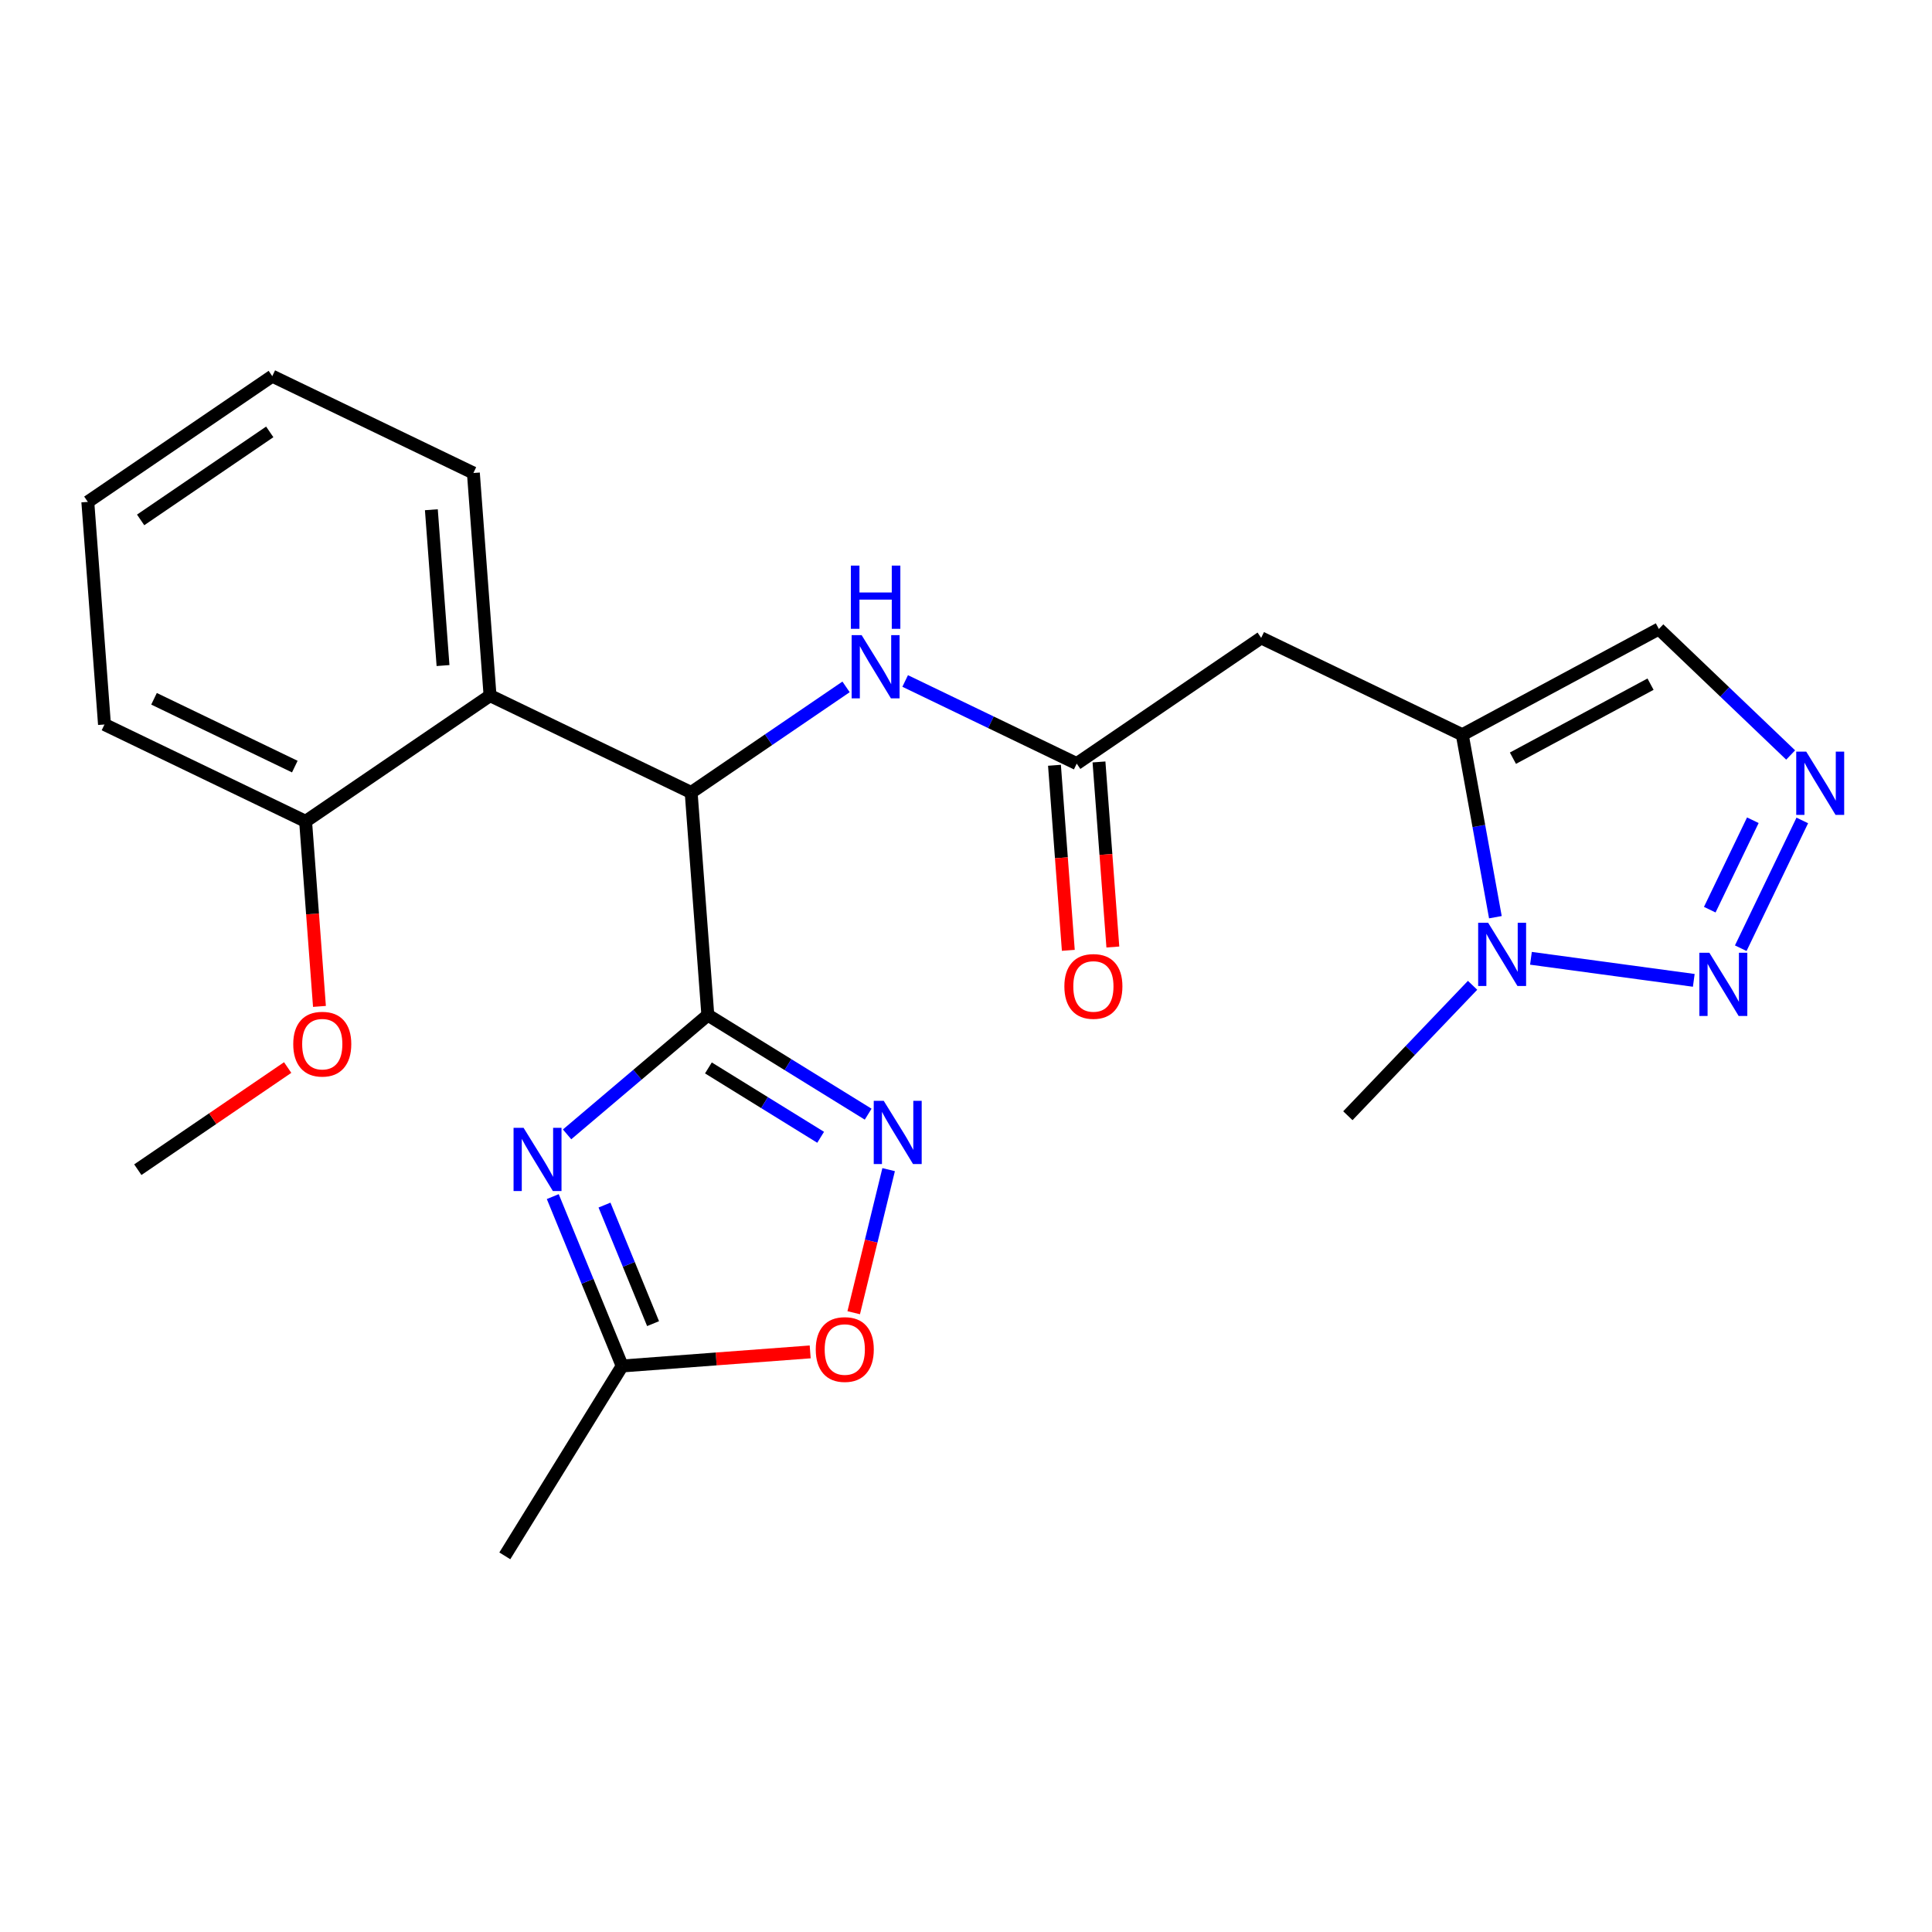 <?xml version='1.0' encoding='iso-8859-1'?>
<svg version='1.1' baseProfile='full'
              xmlns='http://www.w3.org/2000/svg'
                      xmlns:rdkit='http://www.rdkit.org/xml'
                      xmlns:xlink='http://www.w3.org/1999/xlink'
                  xml:space='preserve'
width='300px' height='300px' viewBox='0 0 300 300'>
<!-- END OF HEADER -->
<rect style='opacity:1.0;fill:#FFFFFF;stroke:none' width='300' height='300' x='0' y='0'> </rect>
<rect style='opacity:1.0;fill:#FFFFFF;stroke:none' width='300' height='300' x='0' y='0'> </rect>
<path class='bond-0 atom-0 atom-1' d='M 21.4,181.629 L 33.035,173.698' style='fill:none;fill-rule:evenodd;stroke:#000000;stroke-width:2.0px;stroke-linecap:butt;stroke-linejoin:miter;stroke-opacity:1' />
<path class='bond-0 atom-0 atom-1' d='M 33.035,173.698 L 44.669,165.767' style='fill:none;fill-rule:evenodd;stroke:#FF0000;stroke-width:2.0px;stroke-linecap:butt;stroke-linejoin:miter;stroke-opacity:1' />
<path class='bond-1 atom-1 atom-2' d='M 49.605,156.274 L 48.529,141.906' style='fill:none;fill-rule:evenodd;stroke:#FF0000;stroke-width:2.0px;stroke-linecap:butt;stroke-linejoin:miter;stroke-opacity:1' />
<path class='bond-1 atom-1 atom-2' d='M 48.529,141.906 L 47.453,127.539' style='fill:none;fill-rule:evenodd;stroke:#000000;stroke-width:2.0px;stroke-linecap:butt;stroke-linejoin:miter;stroke-opacity:1' />
<path class='bond-2 atom-2 atom-3' d='M 47.453,127.539 L 16.224,112.497' style='fill:none;fill-rule:evenodd;stroke:#000000;stroke-width:2.0px;stroke-linecap:butt;stroke-linejoin:miter;stroke-opacity:1' />
<path class='bond-2 atom-2 atom-3' d='M 45.777,119.037 L 23.917,108.507' style='fill:none;fill-rule:evenodd;stroke:#000000;stroke-width:2.0px;stroke-linecap:butt;stroke-linejoin:miter;stroke-opacity:1' />
<path class='bond-24 atom-7 atom-2' d='M 76.094,108.014 L 47.453,127.539' style='fill:none;fill-rule:evenodd;stroke:#000000;stroke-width:2.0px;stroke-linecap:butt;stroke-linejoin:miter;stroke-opacity:1' />
<path class='bond-3 atom-3 atom-4' d='M 16.224,112.497 L 13.636,77.931' style='fill:none;fill-rule:evenodd;stroke:#000000;stroke-width:2.0px;stroke-linecap:butt;stroke-linejoin:miter;stroke-opacity:1' />
<path class='bond-4 atom-4 atom-5' d='M 13.636,77.931 L 42.277,58.407' style='fill:none;fill-rule:evenodd;stroke:#000000;stroke-width:2.0px;stroke-linecap:butt;stroke-linejoin:miter;stroke-opacity:1' />
<path class='bond-4 atom-4 atom-5' d='M 21.837,80.731 L 41.886,67.064' style='fill:none;fill-rule:evenodd;stroke:#000000;stroke-width:2.0px;stroke-linecap:butt;stroke-linejoin:miter;stroke-opacity:1' />
<path class='bond-5 atom-5 atom-6' d='M 42.277,58.407 L 73.506,73.448' style='fill:none;fill-rule:evenodd;stroke:#000000;stroke-width:2.0px;stroke-linecap:butt;stroke-linejoin:miter;stroke-opacity:1' />
<path class='bond-6 atom-6 atom-7' d='M 73.506,73.448 L 76.094,108.014' style='fill:none;fill-rule:evenodd;stroke:#000000;stroke-width:2.0px;stroke-linecap:butt;stroke-linejoin:miter;stroke-opacity:1' />
<path class='bond-6 atom-6 atom-7' d='M 66.981,79.151 L 68.793,103.347' style='fill:none;fill-rule:evenodd;stroke:#000000;stroke-width:2.0px;stroke-linecap:butt;stroke-linejoin:miter;stroke-opacity:1' />
<path class='bond-7 atom-7 atom-8' d='M 76.094,108.014 L 107.323,123.056' style='fill:none;fill-rule:evenodd;stroke:#000000;stroke-width:2.0px;stroke-linecap:butt;stroke-linejoin:miter;stroke-opacity:1' />
<path class='bond-8 atom-8 atom-9' d='M 107.323,123.056 L 119.349,114.858' style='fill:none;fill-rule:evenodd;stroke:#000000;stroke-width:2.0px;stroke-linecap:butt;stroke-linejoin:miter;stroke-opacity:1' />
<path class='bond-8 atom-8 atom-9' d='M 119.349,114.858 L 131.375,106.66' style='fill:none;fill-rule:evenodd;stroke:#0000FF;stroke-width:2.0px;stroke-linecap:butt;stroke-linejoin:miter;stroke-opacity:1' />
<path class='bond-18 atom-8 atom-19' d='M 107.323,123.056 L 109.911,157.622' style='fill:none;fill-rule:evenodd;stroke:#000000;stroke-width:2.0px;stroke-linecap:butt;stroke-linejoin:miter;stroke-opacity:1' />
<path class='bond-9 atom-9 atom-10' d='M 140.554,105.742 L 153.874,112.158' style='fill:none;fill-rule:evenodd;stroke:#0000FF;stroke-width:2.0px;stroke-linecap:butt;stroke-linejoin:miter;stroke-opacity:1' />
<path class='bond-9 atom-9 atom-10' d='M 153.874,112.158 L 167.193,118.574' style='fill:none;fill-rule:evenodd;stroke:#000000;stroke-width:2.0px;stroke-linecap:butt;stroke-linejoin:miter;stroke-opacity:1' />
<path class='bond-10 atom-10 atom-11' d='M 163.737,118.832 L 164.813,133.2' style='fill:none;fill-rule:evenodd;stroke:#000000;stroke-width:2.0px;stroke-linecap:butt;stroke-linejoin:miter;stroke-opacity:1' />
<path class='bond-10 atom-10 atom-11' d='M 164.813,133.2 L 165.888,147.568' style='fill:none;fill-rule:evenodd;stroke:#FF0000;stroke-width:2.0px;stroke-linecap:butt;stroke-linejoin:miter;stroke-opacity:1' />
<path class='bond-10 atom-10 atom-11' d='M 170.65,118.315 L 171.726,132.683' style='fill:none;fill-rule:evenodd;stroke:#000000;stroke-width:2.0px;stroke-linecap:butt;stroke-linejoin:miter;stroke-opacity:1' />
<path class='bond-10 atom-10 atom-11' d='M 171.726,132.683 L 172.802,147.051' style='fill:none;fill-rule:evenodd;stroke:#FF0000;stroke-width:2.0px;stroke-linecap:butt;stroke-linejoin:miter;stroke-opacity:1' />
<path class='bond-11 atom-10 atom-12' d='M 167.193,118.574 L 195.834,99.049' style='fill:none;fill-rule:evenodd;stroke:#000000;stroke-width:2.0px;stroke-linecap:butt;stroke-linejoin:miter;stroke-opacity:1' />
<path class='bond-12 atom-12 atom-13' d='M 195.834,99.049 L 227.063,114.091' style='fill:none;fill-rule:evenodd;stroke:#000000;stroke-width:2.0px;stroke-linecap:butt;stroke-linejoin:miter;stroke-opacity:1' />
<path class='bond-13 atom-13 atom-14' d='M 227.063,114.091 L 257.588,97.668' style='fill:none;fill-rule:evenodd;stroke:#000000;stroke-width:2.0px;stroke-linecap:butt;stroke-linejoin:miter;stroke-opacity:1' />
<path class='bond-13 atom-13 atom-14' d='M 234.927,117.733 L 256.294,106.236' style='fill:none;fill-rule:evenodd;stroke:#000000;stroke-width:2.0px;stroke-linecap:butt;stroke-linejoin:miter;stroke-opacity:1' />
<path class='bond-25 atom-17 atom-13' d='M 232.203,142.422 L 229.633,128.257' style='fill:none;fill-rule:evenodd;stroke:#0000FF;stroke-width:2.0px;stroke-linecap:butt;stroke-linejoin:miter;stroke-opacity:1' />
<path class='bond-25 atom-17 atom-13' d='M 229.633,128.257 L 227.063,114.091' style='fill:none;fill-rule:evenodd;stroke:#000000;stroke-width:2.0px;stroke-linecap:butt;stroke-linejoin:miter;stroke-opacity:1' />
<path class='bond-14 atom-14 atom-15' d='M 257.588,97.668 L 267.82,107.451' style='fill:none;fill-rule:evenodd;stroke:#000000;stroke-width:2.0px;stroke-linecap:butt;stroke-linejoin:miter;stroke-opacity:1' />
<path class='bond-14 atom-14 atom-15' d='M 267.82,107.451 L 278.052,117.235' style='fill:none;fill-rule:evenodd;stroke:#0000FF;stroke-width:2.0px;stroke-linecap:butt;stroke-linejoin:miter;stroke-opacity:1' />
<path class='bond-15 atom-15 atom-16' d='M 279.859,127.398 L 270.303,147.238' style='fill:none;fill-rule:evenodd;stroke:#0000FF;stroke-width:2.0px;stroke-linecap:butt;stroke-linejoin:miter;stroke-opacity:1' />
<path class='bond-15 atom-15 atom-16' d='M 272.18,127.366 L 265.491,141.254' style='fill:none;fill-rule:evenodd;stroke:#0000FF;stroke-width:2.0px;stroke-linecap:butt;stroke-linejoin:miter;stroke-opacity:1' />
<path class='bond-16 atom-16 atom-17' d='M 263.01,152.23 L 237.724,148.804' style='fill:none;fill-rule:evenodd;stroke:#0000FF;stroke-width:2.0px;stroke-linecap:butt;stroke-linejoin:miter;stroke-opacity:1' />
<path class='bond-17 atom-17 atom-18' d='M 228.661,152.997 L 218.978,163.123' style='fill:none;fill-rule:evenodd;stroke:#0000FF;stroke-width:2.0px;stroke-linecap:butt;stroke-linejoin:miter;stroke-opacity:1' />
<path class='bond-17 atom-17 atom-18' d='M 218.978,163.123 L 209.295,173.25' style='fill:none;fill-rule:evenodd;stroke:#000000;stroke-width:2.0px;stroke-linecap:butt;stroke-linejoin:miter;stroke-opacity:1' />
<path class='bond-19 atom-19 atom-20' d='M 109.911,157.622 L 122.36,165.316' style='fill:none;fill-rule:evenodd;stroke:#000000;stroke-width:2.0px;stroke-linecap:butt;stroke-linejoin:miter;stroke-opacity:1' />
<path class='bond-19 atom-19 atom-20' d='M 122.36,165.316 L 134.808,173.009' style='fill:none;fill-rule:evenodd;stroke:#0000FF;stroke-width:2.0px;stroke-linecap:butt;stroke-linejoin:miter;stroke-opacity:1' />
<path class='bond-19 atom-19 atom-20' d='M 110.001,165.827 L 118.715,171.213' style='fill:none;fill-rule:evenodd;stroke:#000000;stroke-width:2.0px;stroke-linecap:butt;stroke-linejoin:miter;stroke-opacity:1' />
<path class='bond-19 atom-19 atom-20' d='M 118.715,171.213 L 127.429,176.598' style='fill:none;fill-rule:evenodd;stroke:#0000FF;stroke-width:2.0px;stroke-linecap:butt;stroke-linejoin:miter;stroke-opacity:1' />
<path class='bond-26 atom-24 atom-19' d='M 88.057,176.144 L 98.984,166.883' style='fill:none;fill-rule:evenodd;stroke:#0000FF;stroke-width:2.0px;stroke-linecap:butt;stroke-linejoin:miter;stroke-opacity:1' />
<path class='bond-26 atom-24 atom-19' d='M 98.984,166.883 L 109.911,157.622' style='fill:none;fill-rule:evenodd;stroke:#000000;stroke-width:2.0px;stroke-linecap:butt;stroke-linejoin:miter;stroke-opacity:1' />
<path class='bond-20 atom-20 atom-21' d='M 137.987,181.621 L 135.276,192.729' style='fill:none;fill-rule:evenodd;stroke:#0000FF;stroke-width:2.0px;stroke-linecap:butt;stroke-linejoin:miter;stroke-opacity:1' />
<path class='bond-20 atom-20 atom-21' d='M 135.276,192.729 L 132.564,203.838' style='fill:none;fill-rule:evenodd;stroke:#FF0000;stroke-width:2.0px;stroke-linecap:butt;stroke-linejoin:miter;stroke-opacity:1' />
<path class='bond-21 atom-21 atom-22' d='M 125.804,209.922 L 111.208,211.015' style='fill:none;fill-rule:evenodd;stroke:#FF0000;stroke-width:2.0px;stroke-linecap:butt;stroke-linejoin:miter;stroke-opacity:1' />
<path class='bond-21 atom-21 atom-22' d='M 111.208,211.015 L 96.611,212.108' style='fill:none;fill-rule:evenodd;stroke:#000000;stroke-width:2.0px;stroke-linecap:butt;stroke-linejoin:miter;stroke-opacity:1' />
<path class='bond-22 atom-22 atom-23' d='M 96.611,212.108 L 78.387,241.593' style='fill:none;fill-rule:evenodd;stroke:#000000;stroke-width:2.0px;stroke-linecap:butt;stroke-linejoin:miter;stroke-opacity:1' />
<path class='bond-23 atom-22 atom-24' d='M 96.611,212.108 L 91.223,198.958' style='fill:none;fill-rule:evenodd;stroke:#000000;stroke-width:2.0px;stroke-linecap:butt;stroke-linejoin:miter;stroke-opacity:1' />
<path class='bond-23 atom-22 atom-24' d='M 91.223,198.958 L 85.834,185.808' style='fill:none;fill-rule:evenodd;stroke:#0000FF;stroke-width:2.0px;stroke-linecap:butt;stroke-linejoin:miter;stroke-opacity:1' />
<path class='bond-23 atom-22 atom-24' d='M 101.409,205.534 L 97.638,196.329' style='fill:none;fill-rule:evenodd;stroke:#000000;stroke-width:2.0px;stroke-linecap:butt;stroke-linejoin:miter;stroke-opacity:1' />
<path class='bond-23 atom-22 atom-24' d='M 97.638,196.329 L 93.866,187.124' style='fill:none;fill-rule:evenodd;stroke:#0000FF;stroke-width:2.0px;stroke-linecap:butt;stroke-linejoin:miter;stroke-opacity:1' />
<path  class='atom-1' d='M 45.535 162.132
Q 45.535 159.775, 46.7 158.458
Q 47.864 157.141, 50.041 157.141
Q 52.218 157.141, 53.383 158.458
Q 54.547 159.775, 54.547 162.132
Q 54.547 164.517, 53.369 165.876
Q 52.19 167.221, 50.041 167.221
Q 47.878 167.221, 46.7 165.876
Q 45.535 164.531, 45.535 162.132
M 50.041 166.112
Q 51.539 166.112, 52.343 165.113
Q 53.161 164.101, 53.161 162.132
Q 53.161 160.205, 52.343 159.235
Q 51.539 158.25, 50.041 158.25
Q 48.544 158.25, 47.726 159.221
Q 46.922 160.191, 46.922 162.132
Q 46.922 164.115, 47.726 165.113
Q 48.544 166.112, 50.041 166.112
' fill='#FF0000'/>
<path  class='atom-9' d='M 133.795 98.624
L 137.011 103.823
Q 137.33 104.336, 137.843 105.265
Q 138.356 106.194, 138.384 106.249
L 138.384 98.624
L 139.687 98.624
L 139.687 108.44
L 138.342 108.44
L 134.89 102.755
Q 134.488 102.09, 134.058 101.327
Q 133.642 100.565, 133.517 100.329
L 133.517 108.44
L 132.242 108.44
L 132.242 98.624
L 133.795 98.624
' fill='#0000FF'/>
<path  class='atom-9' d='M 132.124 87.826
L 133.455 87.826
L 133.455 91.999
L 138.474 91.999
L 138.474 87.826
L 139.805 87.826
L 139.805 97.642
L 138.474 97.642
L 138.474 93.108
L 133.455 93.108
L 133.455 97.642
L 132.124 97.642
L 132.124 87.826
' fill='#0000FF'/>
<path  class='atom-11' d='M 165.275 153.167
Q 165.275 150.81, 166.44 149.493
Q 167.605 148.176, 169.781 148.176
Q 171.958 148.176, 173.123 149.493
Q 174.288 150.81, 174.288 153.167
Q 174.288 155.552, 173.109 156.911
Q 171.931 158.256, 169.781 158.256
Q 167.618 158.256, 166.44 156.911
Q 165.275 155.566, 165.275 153.167
M 169.781 157.147
Q 171.279 157.147, 172.083 156.148
Q 172.901 155.136, 172.901 153.167
Q 172.901 151.24, 172.083 150.27
Q 171.279 149.285, 169.781 149.285
Q 168.284 149.285, 167.466 150.256
Q 166.662 151.226, 166.662 153.167
Q 166.662 155.15, 167.466 156.148
Q 168.284 157.147, 169.781 157.147
' fill='#FF0000'/>
<path  class='atom-15' d='M 280.471 116.715
L 283.688 121.915
Q 284.007 122.428, 284.52 123.357
Q 285.033 124.286, 285.06 124.341
L 285.06 116.715
L 286.364 116.715
L 286.364 126.532
L 285.019 126.532
L 281.566 120.847
Q 281.164 120.181, 280.734 119.419
Q 280.318 118.656, 280.194 118.421
L 280.194 126.532
L 278.918 126.532
L 278.918 116.715
L 280.471 116.715
' fill='#0000FF'/>
<path  class='atom-16' d='M 265.429 147.944
L 268.646 153.144
Q 268.965 153.657, 269.478 154.586
Q 269.991 155.515, 270.019 155.57
L 270.019 147.944
L 271.322 147.944
L 271.322 157.761
L 269.977 157.761
L 266.525 152.076
Q 266.122 151.41, 265.693 150.648
Q 265.277 149.885, 265.152 149.65
L 265.152 157.761
L 263.876 157.761
L 263.876 147.944
L 265.429 147.944
' fill='#0000FF'/>
<path  class='atom-17' d='M 231.081 143.289
L 234.297 148.488
Q 234.616 149.001, 235.129 149.93
Q 235.642 150.859, 235.67 150.915
L 235.67 143.289
L 236.973 143.289
L 236.973 153.105
L 235.628 153.105
L 232.176 147.421
Q 231.774 146.755, 231.344 145.993
Q 230.928 145.23, 230.803 144.994
L 230.803 153.105
L 229.528 153.105
L 229.528 143.289
L 231.081 143.289
' fill='#0000FF'/>
<path  class='atom-20' d='M 137.227 170.938
L 140.444 176.137
Q 140.763 176.65, 141.276 177.579
Q 141.789 178.508, 141.816 178.563
L 141.816 170.938
L 143.12 170.938
L 143.12 180.754
L 141.775 180.754
L 138.322 175.069
Q 137.92 174.404, 137.491 173.641
Q 137.075 172.879, 136.95 172.643
L 136.95 180.754
L 135.674 180.754
L 135.674 170.938
L 137.227 170.938
' fill='#0000FF'/>
<path  class='atom-21' d='M 126.671 209.547
Q 126.671 207.19, 127.835 205.873
Q 129 204.556, 131.177 204.556
Q 133.354 204.556, 134.518 205.873
Q 135.683 207.19, 135.683 209.547
Q 135.683 211.932, 134.504 213.291
Q 133.326 214.636, 131.177 214.636
Q 129.014 214.636, 127.835 213.291
Q 126.671 211.946, 126.671 209.547
M 131.177 213.527
Q 132.674 213.527, 133.478 212.528
Q 134.297 211.516, 134.297 209.547
Q 134.297 207.62, 133.478 206.65
Q 132.674 205.665, 131.177 205.665
Q 129.679 205.665, 128.861 206.636
Q 128.057 207.606, 128.057 209.547
Q 128.057 211.53, 128.861 212.528
Q 129.679 213.527, 131.177 213.527
' fill='#FF0000'/>
<path  class='atom-24' d='M 81.298 175.125
L 84.515 180.324
Q 84.834 180.837, 85.347 181.766
Q 85.86 182.695, 85.888 182.751
L 85.888 175.125
L 87.191 175.125
L 87.191 184.941
L 85.846 184.941
L 82.394 179.257
Q 81.992 178.591, 81.562 177.829
Q 81.146 177.066, 81.021 176.83
L 81.021 184.941
L 79.745 184.941
L 79.745 175.125
L 81.298 175.125
' fill='#0000FF'/>
</svg>
